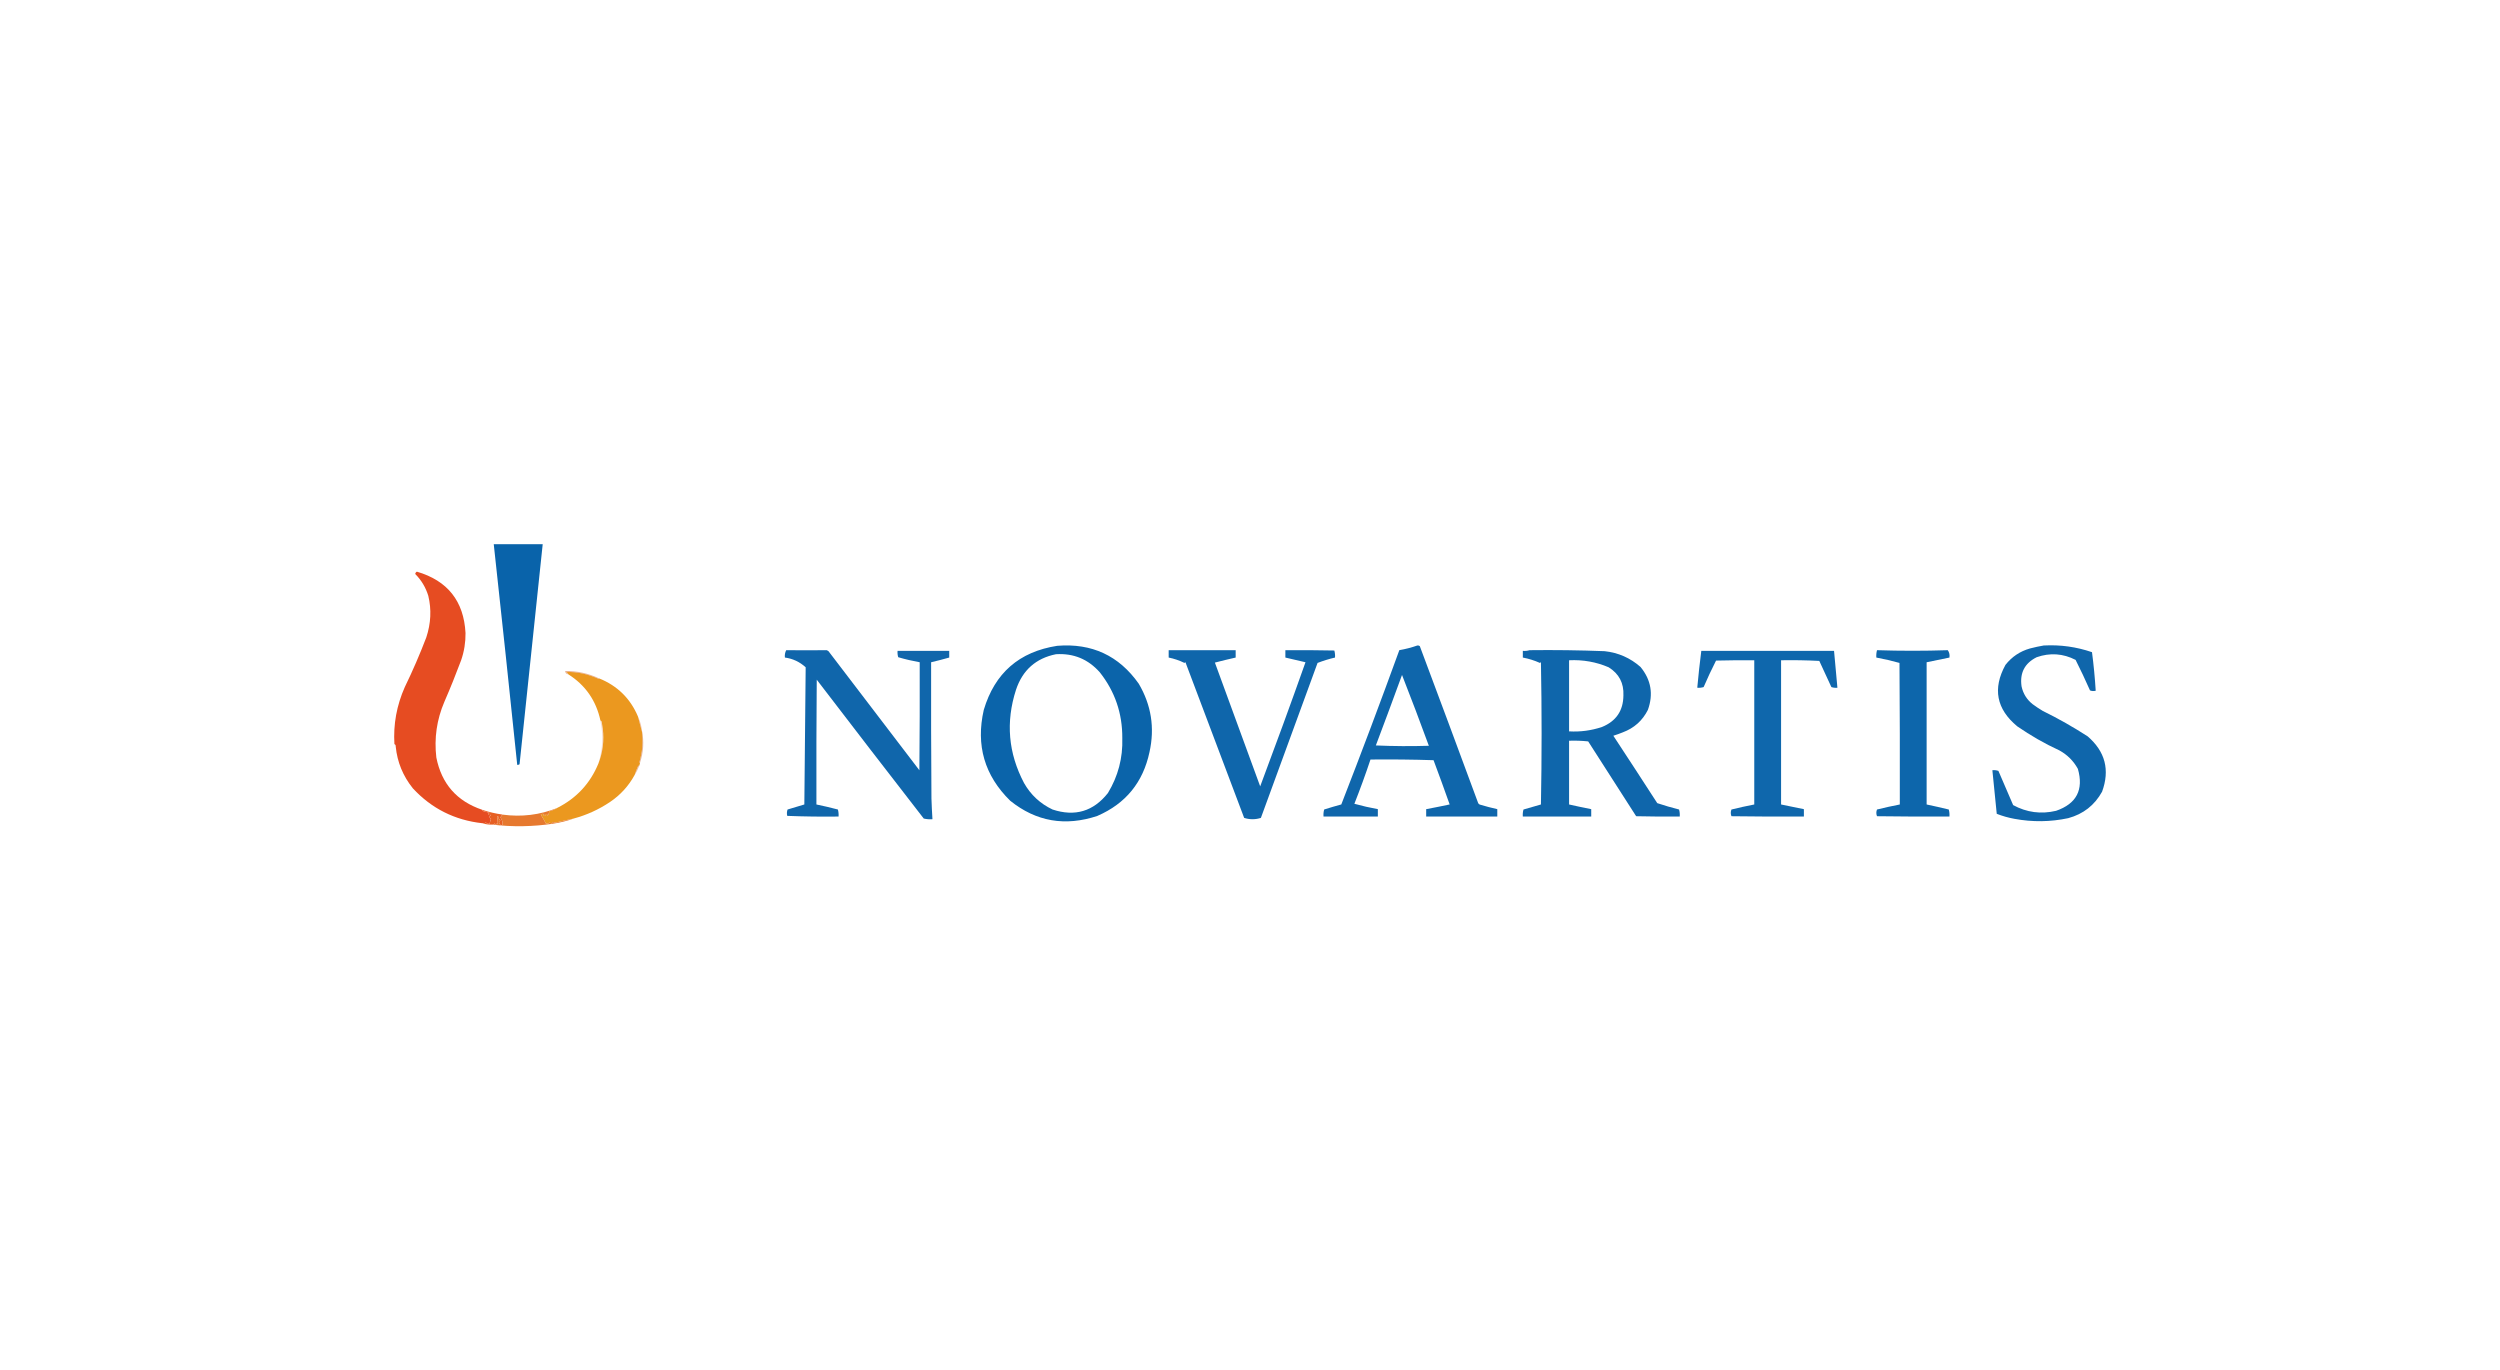 <?xml version="1.0" encoding="UTF-8"?>
<svg id="Layer_1" data-name="Layer 1" xmlns="http://www.w3.org/2000/svg" viewBox="0 0 675 370">
  <defs>
    <style>
      .cls-1 {
        fill: #e57325;
        opacity: .95;
      }

      .cls-1, .cls-2, .cls-3, .cls-4, .cls-5, .cls-6, .cls-7, .cls-8, .cls-9, .cls-10, .cls-11, .cls-12, .cls-13, .cls-14, .cls-15, .cls-16, .cls-17, .cls-18, .cls-19, .cls-20 {
        stroke-width: 0px;
      }

      .cls-1, .cls-2, .cls-3, .cls-4, .cls-5, .cls-6, .cls-7, .cls-8, .cls-9, .cls-10, .cls-11, .cls-12, .cls-13, .cls-14, .cls-15, .cls-17, .cls-18, .cls-19, .cls-20 {
        fill-rule: evenodd;
      }

      .cls-1, .cls-2, .cls-4, .cls-5, .cls-6, .cls-7, .cls-8, .cls-9, .cls-10, .cls-12, .cls-13, .cls-14, .cls-15, .cls-18, .cls-19, .cls-20 {
        isolation: isolate;
      }

      .cls-2 {
        fill: #cf6e3d;
        opacity: .5;
      }

      .cls-3 {
        fill: #e64c22;
      }

      .cls-4 {
        opacity: .96;
      }

      .cls-4, .cls-10, .cls-15, .cls-20 {
        fill: #0660a8;
      }

      .cls-5, .cls-10 {
        opacity: .96;
      }

      .cls-5, .cls-18 {
        fill: #0460a8;
      }

      .cls-6 {
        fill: #cb6e41;
        opacity: .47;
      }

      .cls-7 {
        fill: #3b6294;
        opacity: .08;
      }

      .cls-8 {
        opacity: .98;
      }

      .cls-8, .cls-13 {
        fill: #0560a8;
      }

      .cls-9 {
        opacity: .4;
      }

      .cls-9, .cls-12 {
        fill: #df6f2d;
      }

      .cls-11 {
        fill: #e65f23;
      }

      .cls-12 {
        opacity: .25;
      }

      .cls-13 {
        opacity: .97;
      }

      .cls-14 {
        fill: #d86f34;
        opacity: .51;
      }

      .cls-15, .cls-19 {
        opacity: .96;
      }

      .cls-16 {
        fill: #fff;
      }

      .cls-17 {
        fill: #eb981f;
      }

      .cls-18 {
        opacity: .95;
      }

      .cls-19 {
        fill: #0760a8;
      }

      .cls-20 {
        opacity: .96;
      }
    </style>
  </defs>
  <rect class="cls-16" y="0" width="675" height="370"/>
  <g>
    <path class="cls-8" d="M133.31,146.93h13.22c-2.06,19.81-4.15,39.61-6.25,59.41-.18.15-.39.21-.63.18-2.05-19.87-4.17-39.74-6.34-59.59Z"/>
    <path class="cls-3" d="M130.23,218.66c0,.18.09.3.27.36.57.17,1.14.32,1.72.45-.45.15-.48.36-.09.63.56-.21.59-.12.09.27-.1.28.02.53.36.72-.19.39-.32.81-.36,1.27-.4.15-.73.06-1-.27-.31.16-.64.22-1,.18-7.44-.82-13.69-3.96-18.75-9.42-2.66-3.32-4.2-7.06-4.62-11.23.05-.34-.07-.58-.36-.72-.32-5.31.61-10.44,2.81-15.4,2.13-4.38,4.06-8.85,5.8-13.4,1.25-3.79,1.43-7.53.54-11.23-.7-2.27-1.87-4.23-3.53-5.89.04-.29.19-.5.45-.63,8.29,2.43,12.67,7.95,13.13,16.57.03,2.51-.36,4.96-1.18,7.34-1.41,3.78-2.92,7.53-4.53,11.23-2.06,4.82-2.78,9.83-2.17,15.03,1.41,7.11,5.54,11.82,12.41,14.13Z"/>
    <path class="cls-13" d="M296.32,220.29c-8.72,2.9-16.56,1.54-23.55-4.08-6.95-6.81-9.33-14.99-7.15-24.54,2.96-9.95,9.57-15.71,19.83-17.3,9.33-.76,16.67,2.65,22.01,10.23,3.39,5.76,4.36,11.92,2.9,18.47-1.74,8.17-6.42,13.9-14.04,17.21ZM285.09,176.64c4.76-.3,8.71,1.33,11.86,4.89,4.09,5.18,6.11,11.1,6.07,17.75.17,5.35-1.13,10.3-3.89,14.85-3.92,4.95-8.9,6.43-14.94,4.44-3.32-1.57-5.89-3.96-7.7-7.15-4.26-8.09-4.98-16.48-2.17-25.18,1.77-5.3,5.36-8.5,10.78-9.6Z"/>
    <path class="cls-20" d="M382.72,174.28c.24-.03.45.03.63.18,5.29,14.11,10.54,28.24,15.76,42.38.14.24.35.4.63.45,1.5.45,3.01.84,4.53,1.18v1.99h-19.2v-1.99c2.12-.39,4.23-.82,6.34-1.27-1.41-3.99-2.86-7.98-4.35-11.95-5.67-.18-11.35-.24-17.03-.18-1.34,4.02-2.79,8-4.35,11.95,2.09.58,4.2,1.06,6.34,1.45v1.99h-14.67c-.05-.65,0-1.29.18-1.9,1.53-.49,3.07-.94,4.62-1.36,5.38-13.81,10.6-27.7,15.67-41.66,1.69-.29,3.32-.71,4.89-1.27ZM378.55,182.25c2.48,6.33,4.9,12.7,7.24,19.11-4.77.15-9.54.12-14.31-.09,2.39-6.33,4.75-12.67,7.06-19.02Z"/>
    <path class="cls-10" d="M551.89,174.28c4.44-.23,8.76.37,12.95,1.81.46,3.5.79,6.97,1,10.41-.53.14-1.04.11-1.54-.09-1.23-2.78-2.52-5.53-3.89-8.24-3.4-1.74-6.9-1.98-10.51-.72-3.24,1.62-4.6,4.25-4.08,7.88.42,1.95,1.41,3.55,2.99,4.8.87.65,1.78,1.25,2.72,1.81,4.19,2.06,8.24,4.36,12.14,6.88,4.74,4.09,6.04,9.07,3.89,14.94-2.03,3.66-5.08,6.05-9.15,7.15-4.81,1.02-9.64,1.08-14.49.18-1.65-.3-3.25-.75-4.8-1.36-.37-3.93-.76-7.85-1.18-11.77.56-.06,1.1,0,1.63.18,1.33,3.08,2.66,6.16,3.98,9.24,3.66,1.99,7.53,2.5,11.59,1.54,5.53-1.91,7.49-5.68,5.89-11.32-1.18-2.14-2.84-3.8-4.98-4.98-4.01-1.85-7.81-4.03-11.41-6.52-5.61-4.66-6.67-10.18-3.17-16.57,1.71-2.19,3.92-3.67,6.61-4.44,1.28-.33,2.55-.61,3.8-.82Z"/>
    <path class="cls-15" d="M412.96,175.55c6.73-.08,13.49,0,20.29.27,3.69.4,6.92,1.82,9.69,4.26,2.85,3.47,3.52,7.33,1.99,11.59-1.46,2.91-3.73,4.93-6.79,6.07-.83.34-1.68.64-2.54.91,3.98,6.05,7.93,12.12,11.86,18.2,1.93.64,3.9,1.22,5.89,1.72.17.61.23,1.25.18,1.9-3.92.03-7.85,0-11.77-.09-4.31-6.73-8.63-13.46-12.95-20.2-1.71-.18-3.43-.24-5.16-.18v17.21c1.99.45,3.98.87,5.98,1.27v1.99h-18.47c-.05-.65,0-1.29.18-1.9,1.57-.45,3.14-.91,4.71-1.36.24-12.8.24-25.6,0-38.4-.11.04-.2.1-.27.18-1.47-.66-3.01-1.15-4.62-1.45v-1.81c.64.06,1.25,0,1.81-.18ZM423.65,178.27c3.77-.18,7.34.46,10.69,1.9,2.8,1.74,4.13,4.28,3.98,7.61-.04,4.12-1.97,6.95-5.8,8.51-2.88.96-5.84,1.36-8.87,1.18v-19.2Z"/>
    <path class="cls-19" d="M212.28,175.55c3.66.04,7.31.04,10.96,0,.14.11.29.2.45.27,8.18,10.72,16.36,21.43,24.54,32.15.09-9.72.12-19.44.09-29.16-1.95-.35-3.89-.8-5.8-1.36-.17-.55-.23-1.13-.18-1.72h13.95v1.81c-1.62.46-3.25.88-4.89,1.27-.03,12.26,0,24.51.09,36.77.06,1.87.15,3.75.27,5.61-.79.06-1.58,0-2.35-.18-9.68-12.48-19.31-24.97-28.89-37.49-.09,11.23-.12,22.46-.09,33.69,1.94.4,3.88.85,5.8,1.36.17.61.23,1.25.18,1.9-4.63.06-9.25,0-13.86-.18-.14-.59-.11-1.16.09-1.72,1.5-.47,3.01-.92,4.53-1.36.12-12.36.24-24.71.36-37.04-1.6-1.46-3.47-2.34-5.61-2.63-.08-.72.04-1.39.36-1.99Z"/>
    <path class="cls-4" d="M315.52,175.55h18.11v1.99c-1.87.42-3.75.88-5.61,1.36,4.1,11.13,8.17,22.27,12.23,33.42,4.18-11.14,8.26-22.3,12.23-33.51-1.81-.42-3.62-.85-5.43-1.27v-1.99c4.41-.03,8.82,0,13.22.09.17.61.23,1.25.18,1.9-1.6.37-3.17.86-4.71,1.45-5.1,13.95-10.2,27.89-15.3,41.84-.71.23-1.46.36-2.26.36-.8,0-1.56-.13-2.26-.36-5.25-13.95-10.53-27.96-15.85-42.02-.11.04-.2.1-.27.18-1.35-.66-2.77-1.15-4.26-1.45v-1.99Z"/>
    <path class="cls-18" d="M459.33,175.73h35.86c.32,3.32.62,6.64.91,9.96-.56.06-1.1,0-1.63-.18-1.1-2.41-2.19-4.77-3.26-7.06-3.44-.18-6.88-.24-10.32-.18v38.94c2.05.42,4.11.85,6.16,1.27v1.99c-6.52.03-13.04,0-19.56-.09-.24-.6-.24-1.21,0-1.81,2.04-.51,4.1-.96,6.16-1.36v-38.94c-3.44-.03-6.88,0-10.32.09-1.19,2.35-2.31,4.73-3.35,7.15-.55.17-1.13.23-1.72.18.3-3.3.66-6.62,1.09-9.96Z"/>
    <path class="cls-5" d="M506.79,175.55c6.37.21,12.74.21,19.11,0,.41.58.56,1.24.45,1.99-2.05.42-4.11.85-6.16,1.27v38.4c2,.42,3.99.87,5.98,1.36.17.61.23,1.25.18,1.9-6.52.03-13.04,0-19.56-.09-.24-.6-.24-1.21,0-1.81,2.04-.51,4.1-.96,6.16-1.36.03-12.74,0-25.48-.09-38.22-2.06-.58-4.14-1.06-6.25-1.45-.05-.68.01-1.35.18-1.99Z"/>
    <path class="cls-17" d="M161.75,183.16c4.94,1.99,8.45,5.43,10.51,10.32.37,1.4.73,2.79,1.09,4.17.32,2.77.08,5.49-.72,8.15.02.11.08.17.18.18-.06.24-.12.48-.18.72-.16-.02-.28.04-.36.18-.36.77-.66,1.56-.91,2.35-1.63,2.99-3.86,5.43-6.7,7.34-3.02,2.02-6.28,3.5-9.78,4.44-1.64.33-3.27.7-4.89,1.09-.27-.04-.54-.1-.82-.18-.06.12-.12.24-.18.36-.23-.02-.47-.08-.72-.18-.12.12-.24.24-.36.36-.13-.21-.29-.21-.45,0-.45-.87-.93-1.71-1.45-2.54.22-.17.46-.23.72-.18-.02.56.07.62.27.18.06.12.12.24.18.36.28-.69.52-.69.72,0,.2-.41.35-.83.45-1.27.79-.16,1.51-.46,2.17-.91,5.16-2.61,8.85-6.6,11.05-11.95,1.18-3.01,1.58-6.15,1.18-9.42-.07-.58-.16-1.15-.27-1.72-.03-.25-.15-.4-.36-.45-1.16-5.4-4.06-9.57-8.69-12.5-.11-.33-.35-.54-.72-.63,3.1-.08,6.09.56,8.97,1.9.07-.04.1-.1.09-.18Z"/>
    <path class="cls-14" d="M161.75,183.16c.01.08-.02.14-.09.18-2.87-1.35-5.86-1.98-8.97-1.9.37.09.61.3.72.63-.55-.1-.82-.4-.82-.91,3.2-.04,6.25.63,9.15,1.99Z"/>
    <path class="cls-9" d="M172.25,193.48c.58,1.19.94,2.46,1.09,3.8v.36c-.36-1.37-.72-2.76-1.09-4.17Z"/>
    <path class="cls-12" d="M162.11,194.57c.21.05.33.2.36.45.11.57.2,1.14.27,1.72.4,3.27,0,6.41-1.18,9.42,1.19-3.82,1.37-7.68.54-11.59Z"/>
    <path class="cls-2" d="M173.34,197.28c.59,2.93.41,5.82-.54,8.69-.1-.01-.16-.07-.18-.18.8-2.67,1.05-5.38.72-8.15v-.36Z"/>
    <path class="cls-7" d="M106.51,200.91c.29.14.41.38.36.72-.21-.18-.33-.43-.36-.72Z"/>
    <path class="cls-6" d="M172.62,206.7c-.33.9-.75,1.75-1.27,2.54.25-.8.55-1.58.91-2.35.08-.14.2-.2.36-.18Z"/>
    <path class="cls-1" d="M150.52,218.11c-.66.44-1.39.74-2.17.91-.1.43-.25.86-.45,1.27-.2-.69-.44-.69-.72,0-.06-.12-.12-.24-.18-.36-.2.44-.29.38-.27-.18-.27-.05-.51.01-.72.18.52.82,1,1.67,1.45,2.54.17-.21.32-.21.45,0,.12-.12.24-.24.36-.36.25.1.49.16.72.18.06-.12.12-.24.18-.36.28.08.55.14.82.18,1.62-.39,3.25-.75,4.89-1.09-1.75.62-3.56,1.07-5.43,1.36-5.53.83-11.02.92-16.48.27.29.03.51-.1.63-.36.12.48.24.48.36,0,.15.43.3.4.45-.09-.02-.54-.08-1.08-.18-1.63l.27-.27c.01.5.22.9.63,1.18-.48.36-.48.72,0,1.09-.06.06-.12.12-.18.18.26.14.5.11.72-.09-.04-.28-.04-.56,0-.82-.13-.38-.31-.77-.54-1.18.19-.24.37-.49.54-.72,5.12.7,10.07.1,14.85-1.81Z"/>
    <path class="cls-11" d="M130.23,218.66c1.77.59,3.58,1.02,5.43,1.27-.18.24-.36.48-.54.72.23.41.41.8.54,1.18-.04.26-.04.53,0,.82-.22.2-.46.23-.72.09.06-.06.12-.12.18-.18-.48-.36-.48-.72,0-1.09-.41-.28-.62-.67-.63-1.18l-.27.27c.11.55.17,1.09.18,1.63-.16.5-.31.53-.45.09-.12.48-.24.48-.36,0-.13.27-.34.39-.63.36-.95.04-1.86-.08-2.72-.36.36.04.69-.02,1-.18.27.33.6.42,1,.27.05-.46.17-.88.36-1.27-.34-.2-.46-.44-.36-.72.5-.39.47-.48-.09-.27-.39-.27-.36-.48.09-.63-.58-.14-1.15-.29-1.72-.45-.19-.06-.28-.18-.27-.36Z"/>
  </g>
</svg>